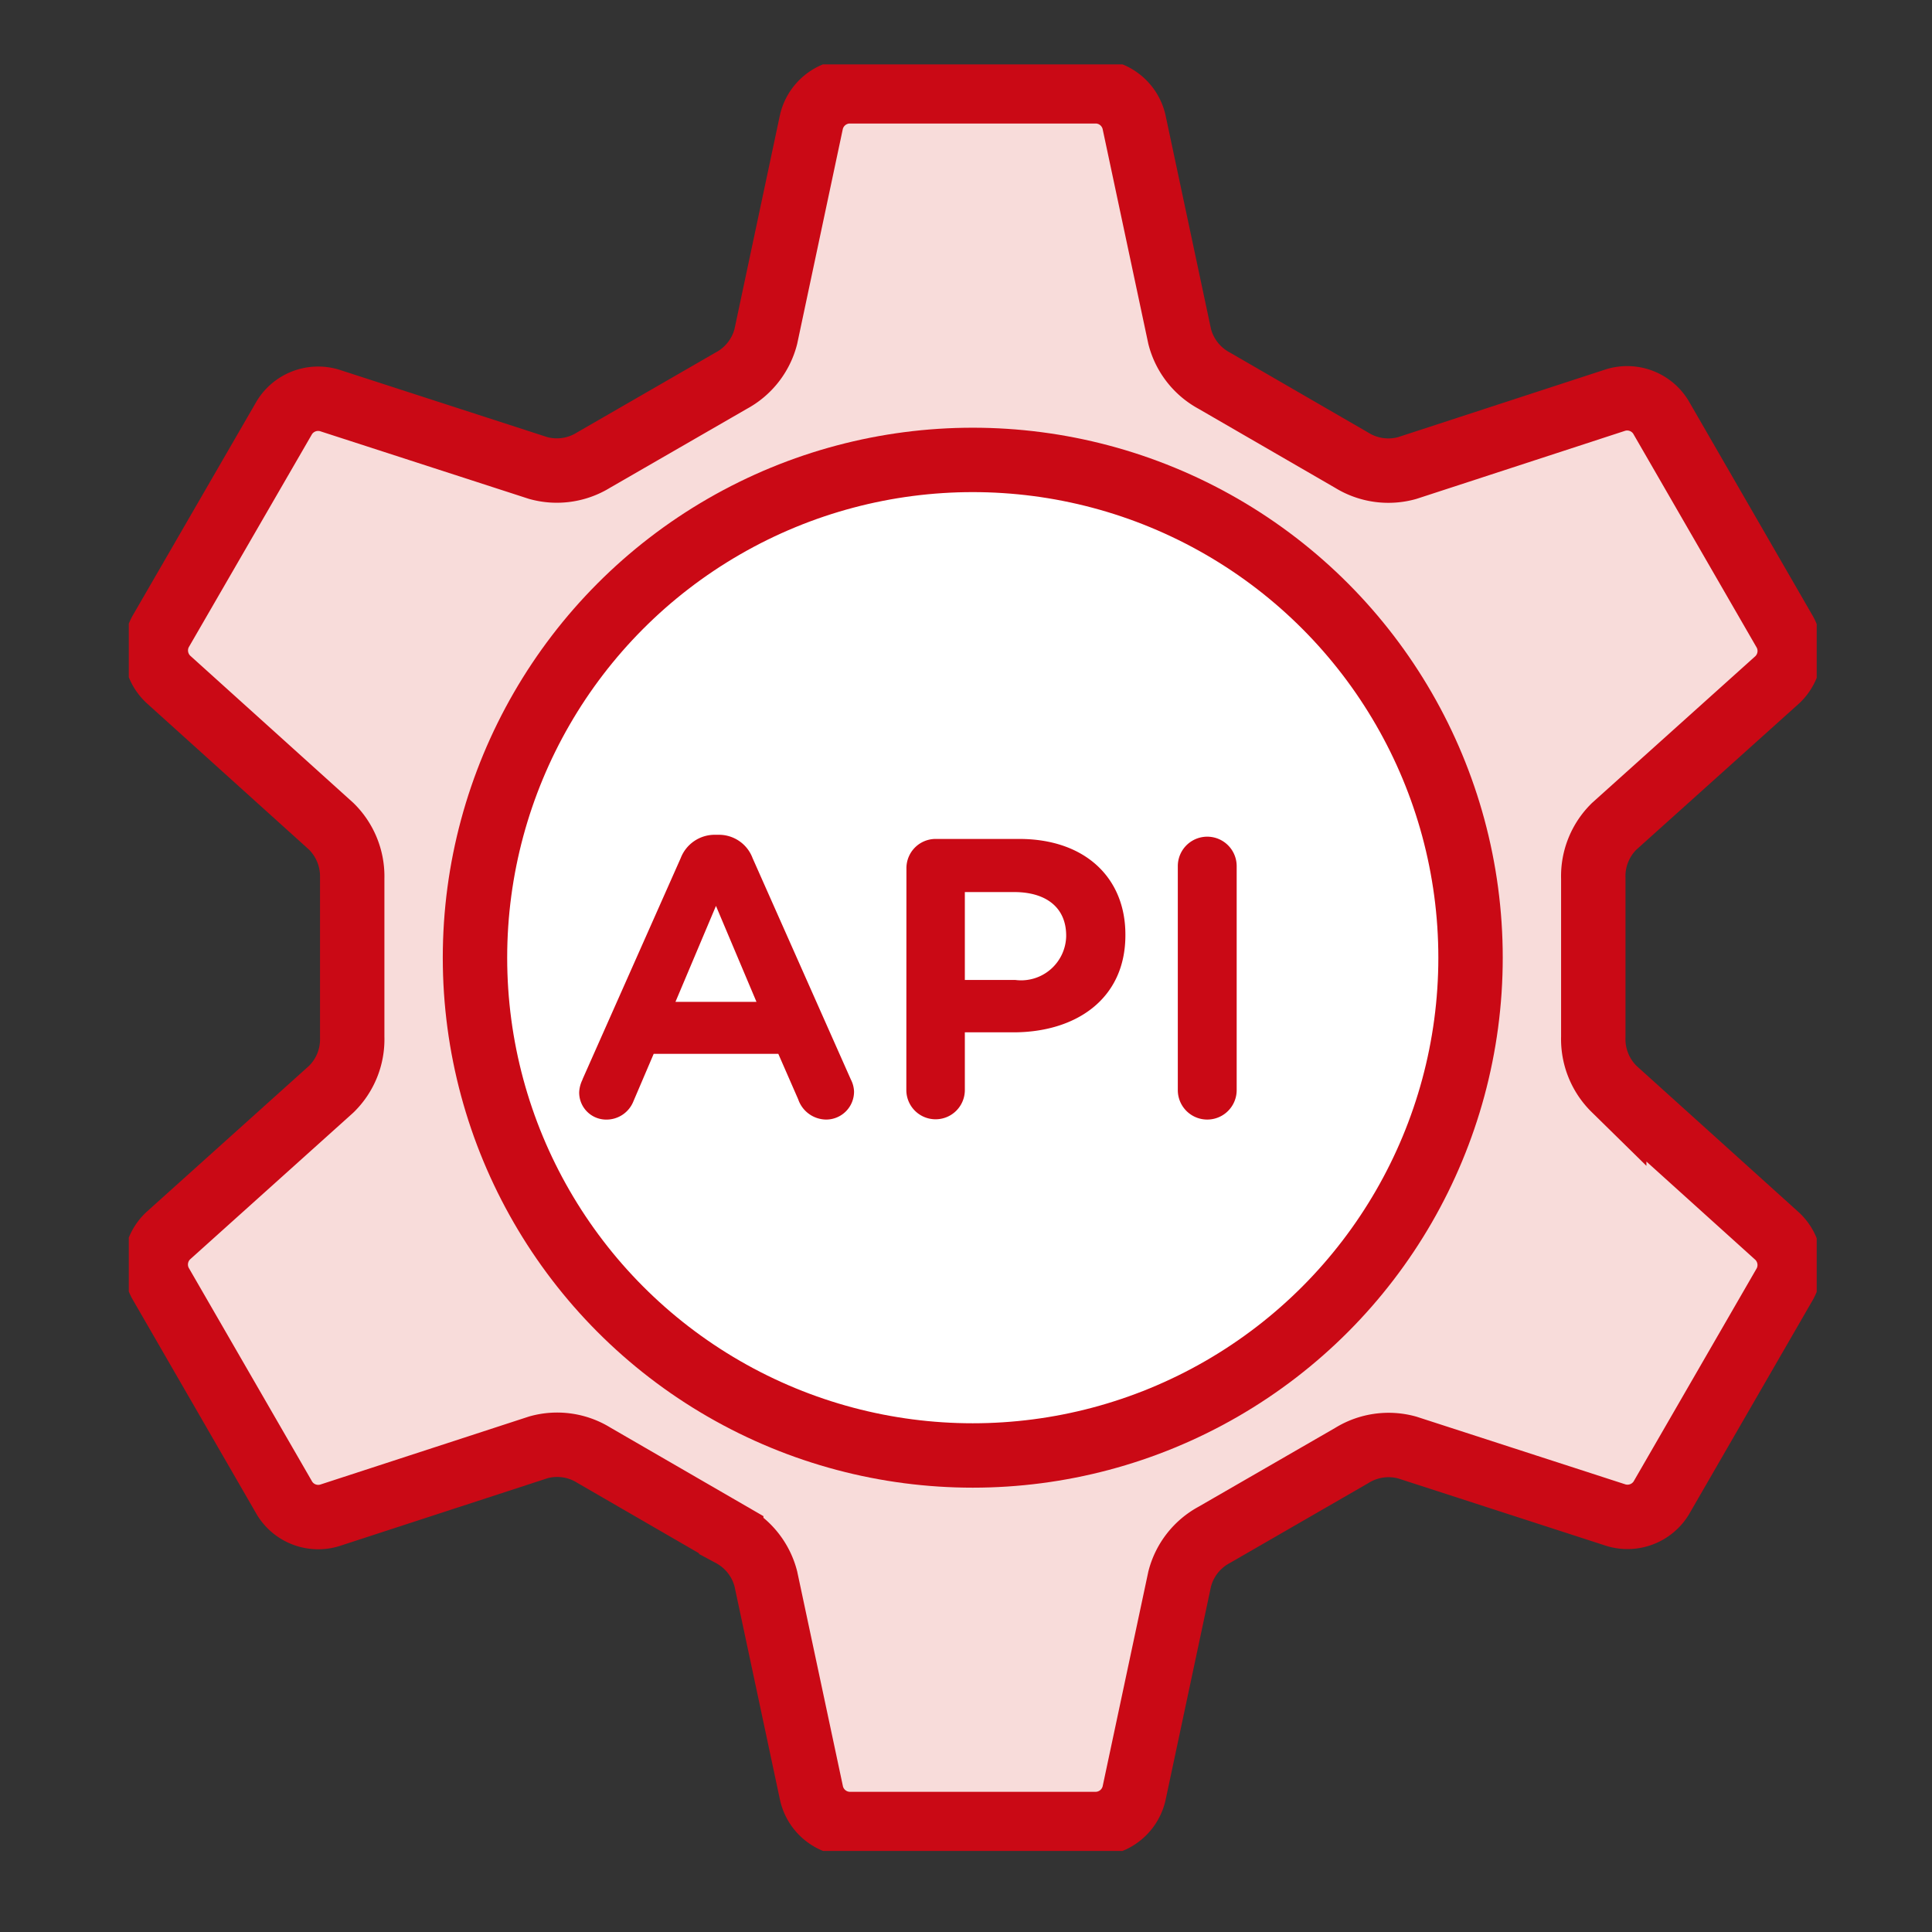 <svg xmlns="http://www.w3.org/2000/svg" xmlns:xlink="http://www.w3.org/1999/xlink" width="60" height="60" viewBox="0 0 60 60">
  <rect x="0" y="0" width="60" height="60" fill="#333333" stroke="none"/>
  <defs>
    <clipPath id="clip-path">
      <rect id="長方形_1402" data-name="長方形 1402" width="52.419" height="55.484" fill="none"/>
    </clipPath>
  </defs>
  <g id="icn-sindi04" transform="translate(-214 -1260)">
    <g id="グループ_1777" data-name="グループ 1777" transform="translate(218 1262)">
      <g id="グループ_1764" data-name="グループ 1764" transform="translate(0 0)" clip-path="url(#clip-path)">
        <path id="パス_737" data-name="パス 737" d="M30.227,1,22.517,1a1.23,1.23,0,0,0-1.154.949L19.947,8.617a2.169,2.169,0,0,1-1.075,1.37L14.6,12.451a2.166,2.166,0,0,1-1.724.247L6.4,10.6a1.231,1.231,0,0,0-1.4.526L1.148,17.785a1.229,1.229,0,0,0,.243,1.475l5.061,4.567a2.179,2.179,0,0,1,.65,1.617l0,4.928a2.162,2.162,0,0,1-.649,1.616L1.39,36.539a1.228,1.228,0,0,0-.245,1.474L5.006,44.7a1.226,1.226,0,0,0,1.4.524l6.479-2.112a2.161,2.161,0,0,1,1.723.246l4.265,2.468a2.171,2.171,0,0,1,1.075,1.37l1.419,6.665a1.228,1.228,0,0,0,1.155.949l7.706,0a1.229,1.229,0,0,0,1.155-.949L32.8,47.2a2.167,2.167,0,0,1,1.075-1.371l4.269-2.463a2.168,2.168,0,0,1,1.725-.247l6.482,2.1a1.23,1.23,0,0,0,1.4-.526L51.6,38.029a1.229,1.229,0,0,0-.244-1.475l-5.061-4.567a2.174,2.174,0,0,1-.65-1.618l0-4.927a2.168,2.168,0,0,1,.649-1.616l5.067-4.553A1.228,1.228,0,0,0,51.6,17.8l-3.861-6.688a1.228,1.228,0,0,0-1.4-.525L39.864,12.7a2.167,2.167,0,0,1-1.724-.245L33.873,9.986A2.169,2.169,0,0,1,32.8,8.615L31.382,1.948A1.228,1.228,0,0,0,30.227,1" transform="translate(-0.164 -0.164)" fill="#f8dcda"/>
        <path id="パス_738" data-name="パス 738" d="M30.227,1,22.517,1a1.23,1.23,0,0,0-1.154.949L19.947,8.617a2.169,2.169,0,0,1-1.075,1.37L14.6,12.451a2.166,2.166,0,0,1-1.724.247L6.4,10.6a1.231,1.231,0,0,0-1.4.526L1.148,17.785a1.229,1.229,0,0,0,.243,1.475l5.061,4.567a2.179,2.179,0,0,1,.65,1.617l0,4.928a2.162,2.162,0,0,1-.649,1.616L1.39,36.539a1.228,1.228,0,0,0-.245,1.474L5.006,44.7a1.226,1.226,0,0,0,1.4.524l6.479-2.112a2.161,2.161,0,0,1,1.723.246l4.265,2.468a2.171,2.171,0,0,1,1.075,1.37l1.419,6.665a1.228,1.228,0,0,0,1.155.949l7.706,0a1.229,1.229,0,0,0,1.155-.949L32.8,47.2a2.167,2.167,0,0,1,1.075-1.371l4.269-2.463a2.168,2.168,0,0,1,1.725-.247l6.482,2.1a1.23,1.23,0,0,0,1.4-.526L51.6,38.029a1.229,1.229,0,0,0-.244-1.475l-5.061-4.567a2.174,2.174,0,0,1-.65-1.618l0-4.927a2.168,2.168,0,0,1,.649-1.616l5.067-4.553A1.228,1.228,0,0,0,51.6,17.8l-3.861-6.688a1.228,1.228,0,0,0-1.4-.525L39.864,12.7a2.167,2.167,0,0,1-1.724-.245L33.873,9.986A2.169,2.169,0,0,1,32.8,8.615L31.382,1.948A1.228,1.228,0,0,0,30.227,1Z" transform="translate(-0.164 -0.164)" fill="none" stroke="#ca0915" stroke-miterlimit="10" stroke-width="2"/>
        <path id="パス_739" data-name="パス 739" d="M43.783,30.158A15.459,15.459,0,1,1,28.324,14.7,15.459,15.459,0,0,1,43.783,30.158" transform="translate(-2.115 -2.416)" fill="#fff"/>
        <circle id="楕円形_24" data-name="楕円形 24" cx="15.459" cy="15.459" r="15.459" transform="translate(10.751 12.283)" fill="none" stroke="#ca0915" stroke-miterlimit="10" stroke-width="2"/>
        <path id="パス_740" data-name="パス 740" d="M16.84,36.229l3.051-6.874a1.131,1.131,0,0,1,1.069-.724h.107a1.114,1.114,0,0,1,1.056.724l3.051,6.874a.89.89,0,0,1,.1.368.867.867,0,0,1-.867.878.927.927,0,0,1-.867-.628l-.618-1.413h-3.87l-.629,1.472a.9.9,0,0,1-.843.57.84.84,0,0,1-.842-.854.98.98,0,0,1,.106-.392m5.4-2.41-1.258-2.98-1.258,2.98Z" transform="translate(-2.751 -4.706)" fill="#ca0915"/>
        <path id="パス_741" data-name="パス 741" d="M28.9,29.7a.907.907,0,0,1,.914-.914H32.4c2.054,0,3.3,1.211,3.3,2.968v.023c0,1.995-1.555,3.015-3.478,3.015H30.714v1.792a.908.908,0,1,1-1.817,0Zm3.383,3.466a1.4,1.4,0,0,0,1.578-1.353v-.024c0-.878-.629-1.353-1.614-1.353H30.714v2.73Z" transform="translate(-4.75 -4.732)" fill="#ca0915"/>
        <path id="パス_742" data-name="パス 742" d="M38.986,29.616a.914.914,0,1,1,1.828,0v6.957a.914.914,0,1,1-1.828,0Z" transform="translate(-6.408 -4.718)" fill="#ca0915"/>
      </g>
    </g>
    <rect id="長方形_1424" data-name="長方形 1424" width="60" height="60" transform="translate(214 1260)" fill="#fff" opacity="0"/>
  </g>
</svg>
